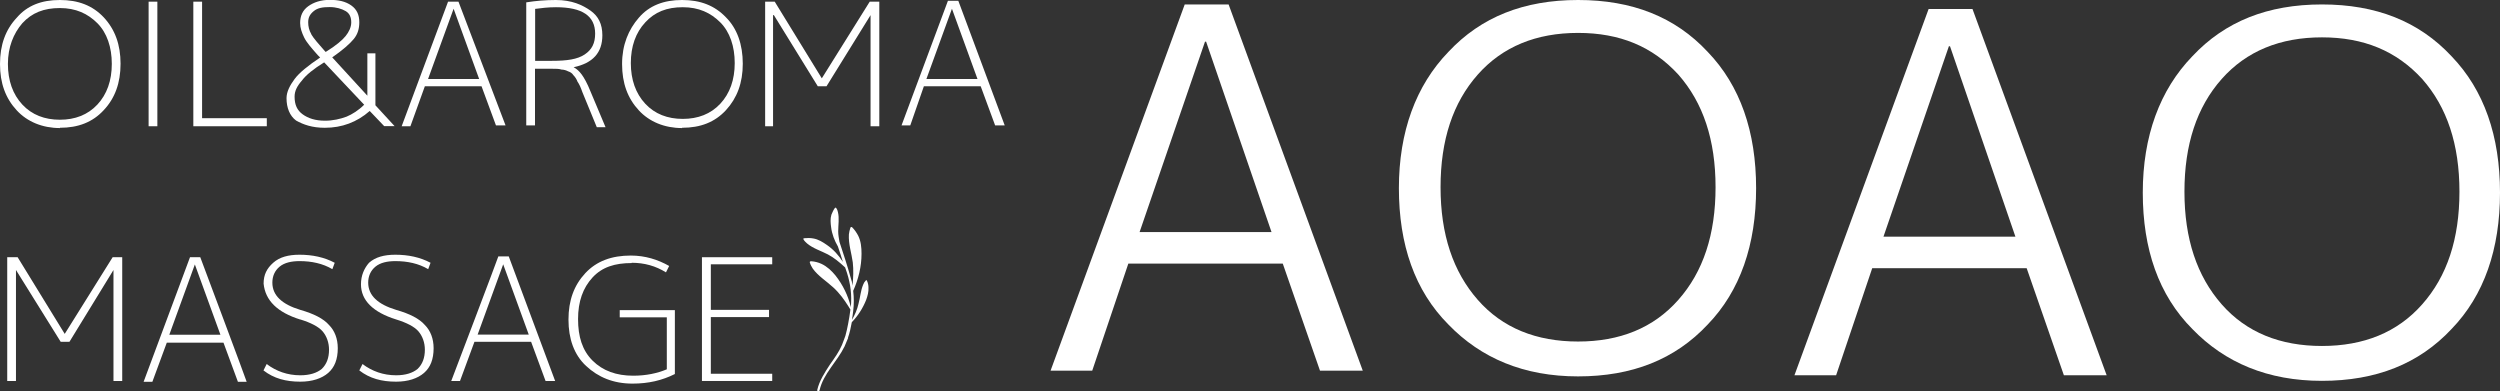<?xml version="1.0" encoding="UTF-8"?> <svg xmlns="http://www.w3.org/2000/svg" id="_レイヤー_1" viewBox="0 0 180 28.18"><rect x="0" y="0" width="180" height="28.18" fill="#333333" stroke="none"/><defs><style>.cls-1{fill:#fff;stroke-width:0px;}</style></defs><path class="cls-1" d="m4.31,9.2c1.32,0,2.36-.4,3.16-1.27.81-.86,1.21-1.96,1.21-3.34s-.4-2.47-1.21-3.34C6.67.4,5.64,0,4.31,0S1.96.4,1.21,1.27c-.81.86-1.21,1.96-1.21,3.34s.4,2.47,1.21,3.34c.75.81,1.84,1.27,3.11,1.27h0ZM1.61,1.67c.69-.75,1.55-1.09,2.7-1.09s2.01.4,2.7,1.09c.69.69,1.04,1.73,1.04,2.93s-.35,2.19-1.04,2.93-1.61,1.09-2.7,1.09-2.01-.35-2.7-1.09-1.04-1.73-1.04-2.93.4-2.19,1.04-2.93Z"></path><rect class="cls-1" x="10.7" y=".12" width=".63" height="8.97"></rect><polygon class="cls-1" points="19.21 8.51 14.55 8.51 14.55 .12 13.92 .12 13.92 9.09 19.21 9.09 19.21 8.51"></polygon><path class="cls-1" d="m23.4,9.2c1.21,0,2.3-.4,3.22-1.21l1.04,1.09h.75l-1.38-1.5v-3.74h-.58v3.05l-2.53-2.76c.75-.52,1.27-.98,1.55-1.32.29-.35.4-.75.4-1.21,0-.52-.17-.92-.58-1.21s-.92-.4-1.55-.4-1.15.17-1.55.46-.58.69-.58,1.21c0,.35.12.69.29,1.04s.52.75.98,1.27l.17.17c-.86.58-1.5,1.09-1.84,1.55s-.58.92-.58,1.38c0,.69.23,1.27.69,1.61.52.29,1.15.52,2.07.52h0Zm-.98-6.73c-.17-.29-.23-.58-.23-.86,0-.35.12-.58.4-.81s.63-.29,1.15-.29c.46,0,.86.12,1.15.29s.4.46.4.81-.17.69-.4.98-.69.69-1.44,1.15l-.06-.06c-.46-.52-.81-.92-.98-1.21Zm-.69,3.34c.29-.4.86-.86,1.61-1.32l2.88,3.05c-.4.4-.86.69-1.27.86-.46.17-.98.29-1.55.29-.69,0-1.21-.17-1.61-.46s-.58-.69-.58-1.27c0-.4.17-.75.52-1.15h0Z"></path><path class="cls-1" d="m30.59,6.21h4.08l1.04,2.82h.69L33.01.12h-.75l-3.34,8.97h.63s1.04-2.88,1.04-2.88Zm2.07-5.58h0l1.84,5.06h-3.68l1.84-5.06Z"></path><path class="cls-1" d="m38.53,4.95h1.21c.29,0,.52,0,.69.06.17,0,.35.06.46.12.17.06.29.12.4.29.12.12.23.29.29.46.12.17.23.4.35.75l1.04,2.53h.63l-1.09-2.59c-.23-.58-.46-.98-.63-1.21-.17-.23-.35-.4-.58-.52h0c1.38-.29,2.07-1.04,2.07-2.3,0-.81-.29-1.38-.86-1.78S41.17,0,40.02,0C39.27,0,38.58.06,37.89.17v8.86h.63v-4.08h0Zm0-4.31c.46-.06.92-.12,1.5-.12,1.9,0,2.82.63,2.82,1.9,0,.69-.23,1.15-.75,1.5s-1.27.46-2.36.46h-1.21c0,.06,0-3.74,0-3.74Z"></path><path class="cls-1" d="m49.11,9.2c1.32,0,2.36-.4,3.16-1.27s1.21-1.96,1.21-3.34-.4-2.53-1.21-3.34C51.46.4,50.43,0,49.11,0s-2.36.4-3.11,1.27c-.75.86-1.21,1.96-1.21,3.34s.4,2.47,1.21,3.34c.75.81,1.84,1.27,3.11,1.27Zm-2.65-7.59c.69-.75,1.55-1.09,2.7-1.09s2.01.4,2.7,1.09c.69.69,1.04,1.73,1.04,2.93s-.35,2.19-1.04,2.93-1.61,1.09-2.7,1.09-2.01-.35-2.7-1.09-1.04-1.73-1.04-2.93.35-2.19,1.04-2.93Z"></path><polygon class="cls-1" points="55.66 1.09 55.72 1.09 58.88 6.21 59.51 6.21 62.68 1.09 62.68 1.09 62.68 9.09 63.31 9.09 63.31 .12 62.62 .12 59.17 5.64 59.17 5.64 55.78 .12 55.09 .12 55.09 9.09 55.66 9.09 55.66 1.09"></polygon><path class="cls-1" d="m66.53,6.21h4.08l1.04,2.82h.69L69,.06h-.75l-3.34,8.97h.63l.98-2.82h0Zm2.01-5.58h0l1.84,5.06h-3.68s1.84-5.06,1.84-5.06Z"></path><polygon class="cls-1" points="8.8 27.43 8.8 18.52 8.11 18.52 4.66 24.04 4.66 24.04 1.27 18.52 .52 18.52 .52 27.43 1.15 27.43 1.15 19.44 1.15 19.44 4.37 24.61 5 24.61 8.17 19.44 8.17 19.44 8.17 27.43 8.8 27.43"></polygon><path class="cls-1" d="m14.43,18.52h-.75l-3.34,8.97h.63l1.04-2.82h4.08l1.04,2.82h.63c0-.06-3.34-8.97-3.34-8.97Zm-2.24,5.58l1.84-5.06h0l1.84,5.06c.06,0-3.68,0-3.68,0Z"></path><path class="cls-1" d="m21.62,23c.75.23,1.32.52,1.61.86s.46.81.46,1.32c0,.58-.17,1.04-.52,1.38-.35.29-.86.46-1.55.46-.92,0-1.73-.29-2.42-.81l-.23.46c.75.58,1.61.81,2.65.81.86,0,1.55-.23,2.01-.63s.69-.98.69-1.78c0-.69-.23-1.27-.63-1.67-.4-.46-1.09-.81-2.07-1.09-1.32-.4-2.01-1.04-2.01-1.96,0-.46.17-.86.52-1.15s.86-.4,1.44-.4c.86,0,1.67.17,2.36.58l.17-.46c-.75-.4-1.61-.58-2.53-.58-.81,0-1.44.17-1.9.58s-.69.86-.69,1.5c.12,1.21.98,2.07,2.65,2.59Z"></path><path class="cls-1" d="m25.99,20.47c0,1.15.86,2.01,2.53,2.53.75.23,1.32.52,1.61.86s.46.81.46,1.32c0,.58-.17,1.04-.52,1.38-.35.29-.86.46-1.55.46-.92,0-1.73-.29-2.42-.81l-.23.46c.75.58,1.61.81,2.65.81.86,0,1.55-.23,2.01-.63s.69-.98.69-1.78c0-.69-.23-1.27-.63-1.67-.4-.46-1.09-.81-2.07-1.09-1.32-.4-2.01-1.04-2.01-1.96,0-.46.17-.86.52-1.15s.86-.4,1.44-.4c.86,0,1.67.17,2.36.58l.17-.46c-.75-.4-1.61-.58-2.53-.58-.81,0-1.44.17-1.9.58-.35.4-.58.92-.58,1.55Z"></path><path class="cls-1" d="m32.49,27.43h.63l1.04-2.82h4.08l1.04,2.82h.69l-3.34-8.97h-.75c0,.06-3.39,8.97-3.39,8.97Zm3.74-8.4l1.84,5.06h-3.68l1.84-5.06h0Z"></path><path class="cls-1" d="m45.48,18.92c.92,0,1.73.23,2.47.69l.23-.46c-.81-.46-1.73-.75-2.76-.75-1.38,0-2.47.4-3.28,1.27s-1.21,1.96-1.21,3.34.4,2.53,1.27,3.34,1.96,1.27,3.34,1.27c1.15,0,2.13-.23,3.05-.69v-4.6h-3.97v.52h3.39v3.74c-.69.29-1.5.46-2.42.46-1.21,0-2.19-.35-2.93-1.09s-1.04-1.73-1.04-2.99.35-2.24,1.04-2.99,1.61-1.04,2.82-1.04h0Z"></path><polygon class="cls-1" points="55.6 19.03 55.6 18.52 50.54 18.52 50.54 27.43 55.6 27.43 55.6 26.91 51.18 26.91 51.18 22.83 55.37 22.83 55.37 22.31 51.18 22.31 51.18 19.03 55.6 19.03"></polygon><path class="cls-1" d="m85.3.32l-9.66,26.37h3l2.6-7.71h11.12l2.68,7.71h3.08L88.46.32s-3.25,0-3.16,0Zm-3.25,16.39l4.71-13.71h.08l4.71,13.71h-9.49Z"></path><path class="cls-1" d="m113.62,0c-3.9,0-6.98,1.22-9.33,3.73-2.35,2.43-3.57,5.76-3.57,9.82s1.14,7.38,3.57,9.82c2.35,2.43,5.44,3.73,9.33,3.73s6.98-1.22,9.33-3.73c2.35-2.43,3.49-5.76,3.49-9.82s-1.14-7.38-3.49-9.82c-2.35-2.52-5.44-3.73-9.33-3.73Zm7.22,21.59c-1.79,2.03-4.22,3-7.22,3s-5.44-.97-7.22-3-2.68-4.71-2.68-8.11.89-6.09,2.68-8.11,4.22-3,7.22-3,5.36.97,7.22,3c1.79,2.03,2.68,4.71,2.68,8.11s-.89,6.09-2.68,8.11Z"></path><path class="cls-1" d="m138.86.65l-9.66,26.37h3l2.6-7.71h11.12l2.68,7.71h3.08L142.02.65s-3.25,0-3.16,0Zm-3.25,16.39l4.71-13.71h.08l4.71,13.71h-9.49Z"></path><path class="cls-1" d="m167.18.32c-3.9,0-6.98,1.22-9.33,3.73-2.35,2.43-3.57,5.76-3.57,9.82s1.14,7.38,3.57,9.82c2.35,2.43,5.44,3.73,9.33,3.73s6.98-1.22,9.33-3.73c2.35-2.43,3.49-5.76,3.49-9.82s-1.14-7.38-3.49-9.82c-2.35-2.52-5.44-3.73-9.33-3.73Zm7.22,21.59c-1.79,2.03-4.22,3-7.22,3s-5.44-.97-7.22-3-2.68-4.71-2.68-8.11.89-6.09,2.68-8.11,4.22-3,7.22-3,5.36.97,7.22,3c1.79,2.03,2.68,4.71,2.68,8.11s-.89,6.09-2.68,8.11Z"></path><path class="cls-1" d="m61.05,24.33c.13-.36.21-.75.28-1.13.45-.47.79-1,1.03-1.6.11-.3.19-.6.17-.9,0-.17-.04-.34-.11-.49,0-.02-.02-.04-.04-.04s-.02.02-.04.02c-.09.09-.15.19-.19.3-.19.45-.21.92-.34,1.39-.09.41-.26.79-.47,1.15.04-.21.06-.43.09-.64.06-.49.06-.96,0-1.45.38-.85.6-1.75.6-2.67,0-.45-.04-.9-.24-1.3-.11-.21-.26-.43-.43-.6-.02-.02-.06-.04-.09-.02-.02,0-.04.04-.04.04-.06.17-.09.34-.11.49-.04.68.19,1.35.28,2.01.06.53.04,1.11-.02,1.67-.02-.19-.06-.36-.13-.56-.24-.88-.53-1.73-.81-2.59-.04-.26-.09-.49-.09-.75,0-.47.09-.94-.02-1.39-.02-.11-.06-.21-.13-.3,0-.02-.02-.02-.04-.02s-.04.02-.06.04c-.11.15-.17.32-.24.47-.09.3-.06.6-.02.9.06.49.24.96.49,1.39.13.36.24.75.36,1.11-.3-.47-.68-.9-1.15-1.22-.3-.21-.62-.41-.98-.47-.21-.04-.43-.04-.64-.02-.02,0-.06.02-.09.04,0,.02,0,.04.02.04.06.13.17.21.26.3.43.36,1,.53,1.5.79.45.24.83.56,1.2.9l.04.04c.04.13.09.26.13.38.26.81.36,1.6.28,2.48-.19-.83-.58-1.62-1.11-2.29-.28-.34-.6-.64-1-.83-.24-.11-.47-.17-.73-.19-.04,0-.09,0-.11.04-.02.02,0,.04,0,.06.04.15.13.3.21.43.38.53.98.9,1.47,1.35.45.41.79.88,1.11,1.39l.13.21c-.04.36-.11.71-.17,1.05-.06.28-.11.56-.19.83,0,0-.18.51-.25.67-.21.49-.54.95-.86,1.4-.38.58-.77,1.18-.92,1.84-.02.11.15.11.17.02.26-1.18,1.27-2.07,1.8-3.16.07-.15.26-.62.26-.62Z"></path></svg> 